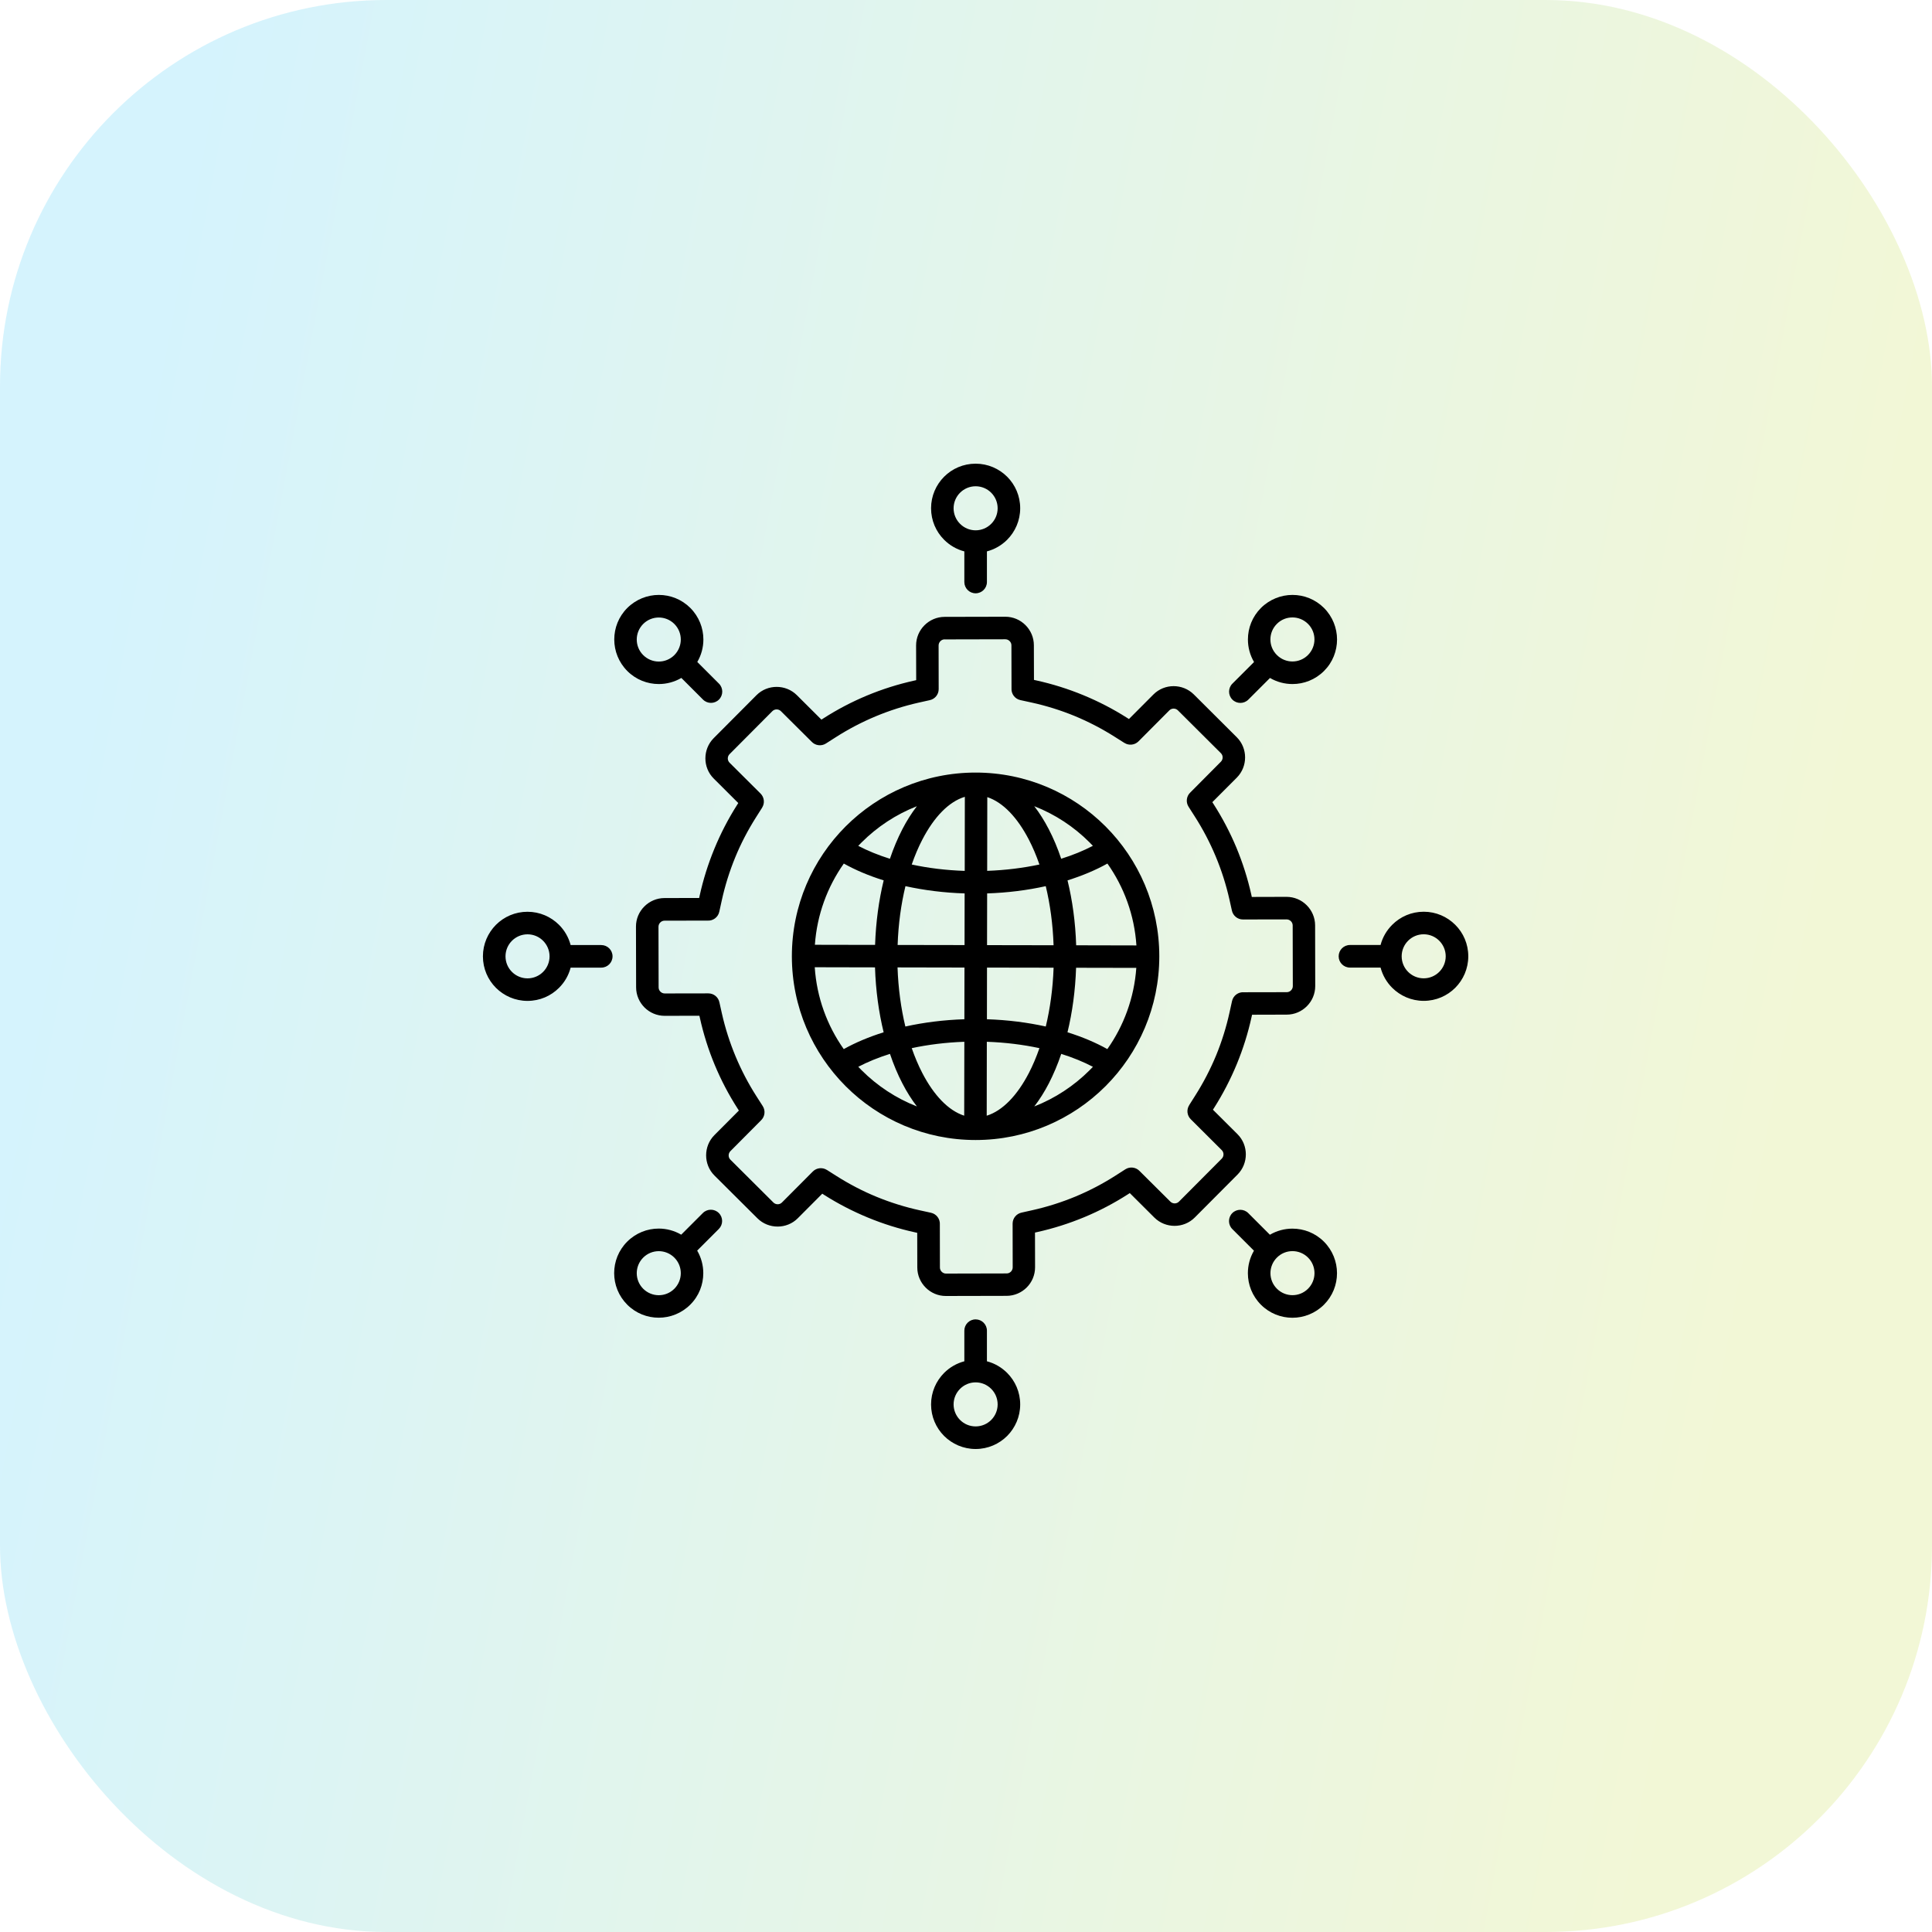 <svg width="100" height="100" viewBox="0 0 100 100" fill="none" xmlns="http://www.w3.org/2000/svg">
<rect opacity="0.2" width="100" height="100" rx="20" fill="url(#paint0_linear_7581_60498)"/>
<path fill-rule="evenodd" clip-rule="evenodd" d="M47.849 32.365C48.117 32.097 48.486 31.929 48.894 31.929L52.035 31.922C52.44 31.922 52.809 32.086 53.077 32.354C53.345 32.622 53.513 32.989 53.513 33.399L53.518 35.192L53.637 35.218C54.465 35.4 55.278 35.654 56.068 35.98C56.858 36.305 57.615 36.697 58.33 37.151L58.434 37.217L59.7 35.947C59.986 35.659 60.366 35.515 60.745 35.515C61.123 35.515 61.502 35.657 61.79 35.942L64.014 38.158C64.302 38.444 64.446 38.824 64.446 39.203C64.446 39.581 64.304 39.96 64.019 40.248L62.75 41.52L62.817 41.624C63.277 42.342 63.673 43.099 63.999 43.88C64.322 44.659 64.581 45.472 64.767 46.306L64.793 46.426L66.591 46.421C66.996 46.421 67.366 46.585 67.633 46.853C67.901 47.121 68.07 47.49 68.07 47.898L68.076 51.039C68.076 51.444 67.912 51.813 67.644 52.081C67.377 52.349 67.009 52.517 66.6 52.517L64.807 52.522L64.78 52.641C64.599 53.469 64.344 54.281 64.019 55.072C63.693 55.862 63.301 56.619 62.848 57.334L62.781 57.438L64.052 58.704C64.34 58.99 64.484 59.37 64.484 59.749C64.484 60.127 64.342 60.506 64.056 60.794L61.841 63.018C61.555 63.306 61.174 63.45 60.796 63.45C60.417 63.45 60.039 63.308 59.751 63.023L58.478 61.754L58.374 61.821C57.657 62.281 56.9 62.678 56.116 63.003C55.337 63.326 54.525 63.585 53.69 63.771L53.571 63.797L53.575 65.595C53.575 66 53.411 66.37 53.144 66.638C52.876 66.905 52.506 67.073 52.099 67.073L48.958 67.08C48.553 67.082 48.183 66.916 47.915 66.648C47.647 66.381 47.479 66.013 47.479 65.604L47.475 63.811L47.355 63.784C46.527 63.603 45.715 63.348 44.927 63.023C44.137 62.697 43.38 62.306 42.665 61.852L42.561 61.785L41.294 63.056C41.009 63.344 40.628 63.487 40.25 63.487C39.871 63.487 39.493 63.346 39.205 63.06L36.98 60.845C36.693 60.559 36.549 60.178 36.549 59.8C36.549 59.421 36.69 59.043 36.976 58.755L38.244 57.482L38.178 57.378C37.717 56.661 37.321 55.904 36.996 55.123C36.67 54.343 36.414 53.531 36.228 52.694L36.201 52.575L34.404 52.579C33.999 52.579 33.629 52.415 33.361 52.148C33.093 51.88 32.925 51.51 32.925 51.103L32.918 47.962C32.916 47.557 33.082 47.187 33.35 46.919C33.618 46.651 33.988 46.483 34.395 46.483L36.188 46.479L36.214 46.359C36.396 45.531 36.651 44.719 36.976 43.931C37.301 43.141 37.693 42.384 38.147 41.669L38.213 41.565L36.943 40.298C36.655 40.013 36.511 39.632 36.511 39.254C36.511 38.875 36.653 38.497 36.938 38.209L39.154 35.984C39.44 35.696 39.82 35.553 40.199 35.553C40.577 35.553 40.956 35.694 41.244 35.98L42.517 37.248L42.62 37.182C43.338 36.721 44.095 36.325 44.876 36C45.655 35.676 46.468 35.418 47.302 35.232L47.422 35.205L47.417 33.408C47.417 33.003 47.581 32.633 47.849 32.365ZM48.894 33.093C48.809 33.093 48.732 33.129 48.675 33.186C48.617 33.244 48.582 33.324 48.582 33.408L48.586 35.67C48.586 35.951 48.387 36.186 48.121 36.241L47.554 36.367C46.795 36.538 46.049 36.775 45.323 37.078C44.602 37.379 43.909 37.742 43.249 38.165L42.751 38.483C42.51 38.638 42.196 38.592 42.007 38.388L40.42 36.81C40.361 36.75 40.279 36.719 40.197 36.719C40.117 36.719 40.037 36.75 39.977 36.81L37.762 39.035C37.702 39.094 37.671 39.176 37.671 39.258C37.671 39.338 37.702 39.417 37.762 39.477L39.367 41.075C39.564 41.272 39.59 41.576 39.449 41.799H39.451L39.134 42.299C38.711 42.966 38.348 43.661 38.054 44.38C37.76 45.097 37.525 45.846 37.357 46.614L37.23 47.191C37.169 47.479 36.903 47.672 36.615 47.65L34.395 47.654C34.311 47.654 34.233 47.689 34.176 47.747C34.118 47.804 34.083 47.884 34.083 47.968L34.09 51.109C34.09 51.193 34.125 51.271 34.182 51.328C34.24 51.386 34.32 51.421 34.404 51.421L36.666 51.417C36.947 51.417 37.182 51.616 37.237 51.882L37.363 52.449C37.534 53.208 37.771 53.954 38.074 54.68C38.375 55.401 38.738 56.094 39.161 56.754L39.48 57.252C39.634 57.493 39.588 57.807 39.384 57.996L37.806 59.583C37.746 59.642 37.715 59.724 37.715 59.806C37.715 59.886 37.746 59.966 37.806 60.025L40.031 62.241C40.09 62.301 40.172 62.332 40.254 62.332C40.334 62.332 40.414 62.301 40.473 62.241L42.072 60.636C42.269 60.439 42.572 60.413 42.795 60.554V60.552L43.295 60.869C43.962 61.292 44.659 61.655 45.376 61.949C46.093 62.243 46.842 62.478 47.61 62.646L48.187 62.772C48.475 62.834 48.668 63.1 48.646 63.388L48.65 65.608C48.65 65.692 48.685 65.77 48.743 65.827C48.801 65.885 48.88 65.92 48.964 65.92L52.105 65.913C52.19 65.913 52.267 65.878 52.325 65.82C52.382 65.763 52.417 65.683 52.417 65.599L52.413 63.335C52.413 63.054 52.612 62.819 52.878 62.764L53.445 62.637C54.204 62.467 54.95 62.23 55.676 61.929C56.397 61.628 57.09 61.265 57.75 60.842L58.248 60.523C58.489 60.368 58.804 60.415 58.992 60.619L60.579 62.197C60.639 62.257 60.721 62.288 60.802 62.288C60.882 62.288 60.962 62.257 61.022 62.197L63.237 59.972C63.297 59.913 63.328 59.831 63.328 59.749C63.328 59.669 63.297 59.589 63.237 59.53L61.633 57.931C61.435 57.734 61.409 57.431 61.551 57.208H61.548L61.865 56.707C62.288 56.041 62.648 55.346 62.945 54.629C63.239 53.912 63.474 53.164 63.642 52.395L63.769 51.818C63.831 51.53 64.096 51.337 64.384 51.359L66.604 51.355C66.688 51.355 66.766 51.32 66.823 51.262C66.881 51.205 66.916 51.125 66.916 51.041L66.909 47.9C66.909 47.816 66.874 47.738 66.817 47.681C66.759 47.623 66.679 47.588 66.595 47.588L64.333 47.592C64.052 47.592 63.817 47.393 63.762 47.127L63.636 46.561C63.465 45.801 63.228 45.055 62.925 44.329C62.624 43.608 62.261 42.915 61.838 42.255L61.52 41.757C61.365 41.516 61.411 41.202 61.615 41.014L63.193 39.426C63.253 39.367 63.284 39.285 63.284 39.203C63.284 39.123 63.253 39.043 63.193 38.984L60.968 36.768C60.909 36.708 60.827 36.677 60.745 36.677C60.665 36.677 60.586 36.708 60.526 36.768L58.928 38.373C58.731 38.57 58.427 38.596 58.204 38.455V38.457L57.703 38.14C57.037 37.718 56.342 37.357 55.625 37.06C54.908 36.766 54.16 36.531 53.392 36.363L52.814 36.237C52.526 36.175 52.334 35.909 52.356 35.621L52.351 33.401C52.351 33.317 52.316 33.239 52.258 33.182C52.201 33.124 52.121 33.089 52.037 33.089L48.896 33.096L48.894 33.093ZM51.304 25.503C51.098 25.297 50.813 25.169 50.498 25.169C50.184 25.169 49.899 25.297 49.693 25.503C49.487 25.709 49.358 25.994 49.358 26.309C49.358 26.623 49.487 26.909 49.693 27.114C49.899 27.32 50.184 27.449 50.498 27.449C50.813 27.449 51.098 27.32 51.304 27.114C51.51 26.909 51.638 26.623 51.638 26.309C51.638 25.994 51.51 25.709 51.304 25.503ZM51.083 28.54V30.125C51.083 30.448 50.822 30.709 50.498 30.709C50.175 30.709 49.914 30.448 49.914 30.125V28.54C49.511 28.436 49.153 28.223 48.867 27.938C48.449 27.52 48.192 26.944 48.192 26.306C48.192 25.669 48.451 25.093 48.867 24.675C49.285 24.257 49.861 24 50.498 24C51.136 24 51.712 24.259 52.13 24.675C52.548 25.093 52.805 25.669 52.805 26.306C52.805 26.944 52.546 27.52 52.13 27.938C51.844 28.223 51.486 28.434 51.083 28.54ZM34.098 31.962C33.806 31.962 33.516 32.073 33.292 32.296C33.071 32.518 32.958 32.81 32.958 33.102C32.958 33.394 33.069 33.684 33.292 33.908C33.514 34.129 33.806 34.242 34.098 34.242C34.39 34.242 34.68 34.131 34.904 33.908C35.125 33.686 35.238 33.394 35.238 33.102C35.238 32.81 35.127 32.52 34.904 32.296C34.683 32.075 34.39 31.962 34.098 31.962ZM36.09 34.266C36.301 33.908 36.407 33.505 36.407 33.1C36.407 32.509 36.181 31.92 35.732 31.468C35.28 31.017 34.691 30.793 34.1 30.793C33.512 30.793 32.921 31.019 32.469 31.468C32.017 31.92 31.794 32.509 31.794 33.1C31.794 33.689 32.02 34.28 32.469 34.731C32.921 35.183 33.509 35.406 34.1 35.406C34.503 35.406 34.908 35.3 35.267 35.09L36.387 36.21C36.615 36.438 36.985 36.438 37.213 36.21C37.441 35.982 37.441 35.612 37.213 35.384L36.093 34.264L36.09 34.266ZM26.499 48.694C26.293 48.9 26.165 49.186 26.165 49.5C26.165 49.814 26.293 50.1 26.499 50.306C26.705 50.511 26.991 50.64 27.305 50.64C27.619 50.64 27.905 50.511 28.11 50.306C28.316 50.1 28.445 49.814 28.445 49.5C28.445 49.186 28.316 48.9 28.11 48.694C27.905 48.488 27.619 48.36 27.305 48.36C26.991 48.36 26.705 48.488 26.499 48.694ZM29.536 48.916H31.121C31.444 48.916 31.705 49.177 31.705 49.5C31.705 49.823 31.444 50.084 31.121 50.084H29.536C29.432 50.487 29.22 50.846 28.934 51.131C28.516 51.55 27.94 51.806 27.303 51.806C26.665 51.806 26.09 51.547 25.671 51.131C25.253 50.713 24.996 50.137 24.996 49.5C24.996 48.862 25.255 48.287 25.671 47.868C26.09 47.45 26.665 47.193 27.303 47.193C27.94 47.193 28.516 47.452 28.934 47.868C29.22 48.154 29.43 48.513 29.536 48.916ZM32.958 65.9C32.958 66.192 33.069 66.482 33.292 66.706C33.514 66.927 33.806 67.04 34.098 67.04C34.39 67.04 34.68 66.929 34.904 66.706C35.125 66.482 35.238 66.192 35.238 65.9C35.238 65.608 35.127 65.318 34.904 65.094C34.682 64.873 34.39 64.76 34.098 64.76C33.806 64.76 33.516 64.871 33.292 65.094C33.071 65.316 32.958 65.608 32.958 65.9ZM35.262 63.908C34.904 63.698 34.501 63.591 34.096 63.591C33.505 63.591 32.916 63.817 32.465 64.266C32.013 64.718 31.789 65.307 31.789 65.898C31.789 66.487 32.015 67.078 32.465 67.529C32.916 67.981 33.505 68.204 34.096 68.204C34.685 68.204 35.276 67.979 35.727 67.529C36.179 67.08 36.402 66.489 36.402 65.898C36.402 65.495 36.296 65.09 36.086 64.731L37.206 63.611C37.434 63.383 37.434 63.014 37.206 62.786C36.978 62.558 36.608 62.558 36.38 62.786L35.26 63.906L35.262 63.908ZM49.693 73.497C49.898 73.703 50.184 73.831 50.498 73.831C50.813 73.831 51.098 73.703 51.304 73.497C51.51 73.291 51.638 73.006 51.638 72.691C51.638 72.377 51.51 72.091 51.304 71.886C51.098 71.68 50.813 71.551 50.498 71.551C50.184 71.551 49.898 71.68 49.693 71.886C49.487 72.091 49.358 72.377 49.358 72.691C49.358 73.006 49.487 73.291 49.693 73.497ZM49.914 70.46V68.875C49.914 68.552 50.175 68.291 50.498 68.291C50.821 68.291 51.083 68.552 51.083 68.875V70.46C51.485 70.564 51.844 70.777 52.13 71.062C52.548 71.481 52.805 72.056 52.805 72.694C52.805 73.331 52.546 73.906 52.13 74.325C51.713 74.741 51.136 75 50.498 75C49.861 75 49.285 74.741 48.867 74.325C48.449 73.906 48.192 73.331 48.192 72.694C48.192 72.056 48.451 71.481 48.867 71.062C49.152 70.777 49.511 70.566 49.914 70.46ZM66.898 67.038C67.191 67.038 67.481 66.927 67.704 66.704C67.926 66.482 68.038 66.19 68.038 65.898C68.038 65.606 67.928 65.316 67.704 65.092C67.483 64.871 67.191 64.758 66.898 64.758C66.606 64.758 66.316 64.869 66.093 65.092C65.871 65.314 65.758 65.606 65.758 65.898C65.758 66.19 65.869 66.48 66.093 66.704C66.314 66.925 66.606 67.038 66.898 67.038ZM64.906 64.734C64.696 65.092 64.59 65.495 64.59 65.9C64.59 66.491 64.816 67.08 65.265 67.531C65.716 67.983 66.305 68.207 66.896 68.207C67.485 68.207 68.076 67.981 68.528 67.531C68.979 67.08 69.203 66.491 69.203 65.9C69.203 65.311 68.977 64.72 68.528 64.269C68.076 63.817 67.487 63.594 66.896 63.594C66.493 63.594 66.088 63.7 65.73 63.91L64.61 62.79C64.382 62.562 64.012 62.562 63.784 62.79C63.556 63.018 63.556 63.388 63.784 63.616L64.904 64.736L64.906 64.734ZM74.495 50.304C74.701 50.098 74.83 49.812 74.83 49.498C74.83 49.184 74.701 48.898 74.495 48.692C74.29 48.486 74.004 48.358 73.69 48.358C73.375 48.358 73.09 48.486 72.884 48.692C72.678 48.898 72.55 49.184 72.55 49.498C72.55 49.812 72.678 50.098 72.884 50.304C73.09 50.509 73.375 50.638 73.69 50.638C74.004 50.638 74.29 50.509 74.495 50.304ZM71.458 50.082H69.874C69.55 50.082 69.289 49.821 69.289 49.498C69.289 49.175 69.55 48.913 69.874 48.913H71.458C71.562 48.511 71.775 48.152 72.061 47.867C72.479 47.448 73.054 47.191 73.692 47.191C74.329 47.191 74.905 47.45 75.323 47.867C75.742 48.285 75.998 48.86 75.998 49.498C75.998 50.135 75.739 50.711 75.323 51.129C74.907 51.545 74.329 51.804 73.692 51.804C73.054 51.804 72.479 51.545 72.061 51.129C71.775 50.844 71.565 50.485 71.458 50.082ZM68.036 33.098C68.036 32.805 67.926 32.516 67.702 32.292C67.478 32.071 67.189 31.958 66.896 31.958C66.604 31.958 66.314 32.068 66.091 32.292C65.869 32.513 65.756 32.805 65.756 33.098C65.756 33.39 65.867 33.68 66.091 33.903C66.312 34.125 66.604 34.238 66.896 34.238C67.189 34.238 67.478 34.127 67.702 33.903C67.923 33.68 68.036 33.39 68.036 33.098ZM65.732 35.09C66.091 35.3 66.493 35.406 66.898 35.406C67.49 35.406 68.078 35.181 68.53 34.731C68.981 34.282 69.205 33.691 69.205 33.1C69.205 32.511 68.979 31.92 68.53 31.468C68.078 31.017 67.49 30.793 66.898 30.793C66.31 30.793 65.719 31.019 65.267 31.468C64.816 31.92 64.592 32.509 64.592 33.1C64.592 33.503 64.698 33.908 64.909 34.266L63.788 35.386C63.56 35.614 63.56 35.984 63.788 36.212C64.016 36.44 64.386 36.44 64.614 36.212L65.734 35.092L65.732 35.09ZM50.496 39.988C47.871 39.988 45.494 41.053 43.772 42.773C42.052 44.493 40.987 46.87 40.987 49.498C40.987 52.123 42.052 54.5 43.772 56.222C45.492 57.942 47.869 59.007 50.496 59.007C53.121 59.007 55.499 57.942 57.221 56.222C58.941 54.502 60.005 52.125 60.005 49.498C60.005 46.872 58.941 44.495 57.221 42.773C55.501 41.053 53.123 39.988 50.496 39.988ZM46.062 54.549C45.463 54.737 44.911 54.963 44.424 55.217C44.482 55.277 44.539 55.339 44.599 55.397C45.407 56.204 46.377 56.846 47.459 57.269C47.187 56.917 46.935 56.517 46.707 56.076C46.465 55.611 46.251 55.1 46.065 54.549L46.062 54.549ZM49.916 53.922C48.953 53.956 48.037 54.071 47.191 54.252C47.353 54.717 47.537 55.151 47.74 55.542C48.336 56.691 49.09 57.486 49.907 57.747L49.914 53.924L49.916 53.922ZM53.801 54.252C52.955 54.071 52.041 53.956 51.078 53.922L51.072 57.749C51.895 57.493 52.654 56.696 53.252 55.543C53.456 55.151 53.639 54.717 53.801 54.252ZM56.568 55.217C56.081 54.963 55.532 54.737 54.93 54.549C54.744 55.1 54.527 55.611 54.288 56.076C54.06 56.517 53.808 56.915 53.535 57.269C54.615 56.846 55.587 56.204 56.395 55.397C56.455 55.337 56.513 55.277 56.57 55.217L56.568 55.217ZM55.253 53.431C56.014 53.668 56.709 53.962 57.316 54.301C58.166 53.097 58.704 51.656 58.815 50.097L55.698 50.091C55.658 51.277 55.503 52.404 55.253 53.431ZM51.081 52.756C52.154 52.791 53.179 52.922 54.129 53.132C54.354 52.2 54.496 51.173 54.534 50.088L51.087 50.082L51.083 52.756L51.081 52.756ZM46.864 53.132C47.813 52.922 48.84 52.791 49.916 52.756L49.921 50.08L46.456 50.073C46.494 51.164 46.636 52.196 46.861 53.132L46.864 53.132ZM43.674 54.301C44.281 53.962 44.976 53.67 45.737 53.431C45.485 52.397 45.328 51.264 45.29 50.071L42.171 50.064C42.275 51.636 42.815 53.088 43.672 54.301L43.674 54.301ZM54.93 44.448C55.53 44.26 56.081 44.034 56.568 43.78C56.51 43.72 56.453 43.658 56.393 43.6C55.585 42.792 54.615 42.151 53.533 41.728C53.805 42.08 54.057 42.48 54.285 42.921C54.527 43.386 54.742 43.897 54.927 44.448L54.93 44.448ZM51.096 45.075C52.052 45.041 52.96 44.926 53.801 44.747C53.639 44.282 53.456 43.848 53.252 43.457C52.661 42.317 51.915 41.526 51.102 41.259L51.096 45.075ZM47.191 44.747C48.041 44.931 48.964 45.046 49.934 45.077L49.94 41.243C49.108 41.493 48.344 42.292 47.74 43.457C47.536 43.848 47.353 44.282 47.191 44.747ZM44.424 43.782C44.911 44.036 45.46 44.262 46.062 44.45C46.248 43.899 46.465 43.388 46.704 42.923C46.932 42.483 47.185 42.084 47.457 41.73C46.377 42.153 45.405 42.795 44.597 43.603C44.537 43.662 44.48 43.722 44.422 43.782L44.424 43.782ZM45.739 45.568C44.978 45.331 44.283 45.037 43.676 44.698C42.826 45.903 42.288 47.343 42.178 48.902L45.294 48.908C45.334 47.722 45.489 46.595 45.739 45.568ZM49.932 46.243C48.851 46.21 47.82 46.077 46.866 45.867C46.64 46.799 46.498 47.826 46.461 48.911L49.925 48.917L49.929 46.243L49.932 46.243ZM54.128 45.867C53.185 46.077 52.163 46.208 51.094 46.243L51.089 48.92L54.533 48.926C54.496 47.835 54.354 46.803 54.128 45.867ZM57.318 44.698C56.712 45.037 56.017 45.329 55.255 45.568C55.507 46.602 55.665 47.735 55.702 48.928L58.821 48.935C58.717 47.364 58.177 45.911 57.32 44.698L57.318 44.698Z" fill="black"/>
<defs>
<linearGradient id="paint0_linear_7581_60498" x1="11.809" y1="1.81213e-05" x2="100.05" y2="16.562" gradientUnits="userSpaceOnUse">
<stop stop-color="#2EC4F3"/>
<stop offset="1" stop-color="#BFD633"/>
</linearGradient>
</defs>
</svg>
